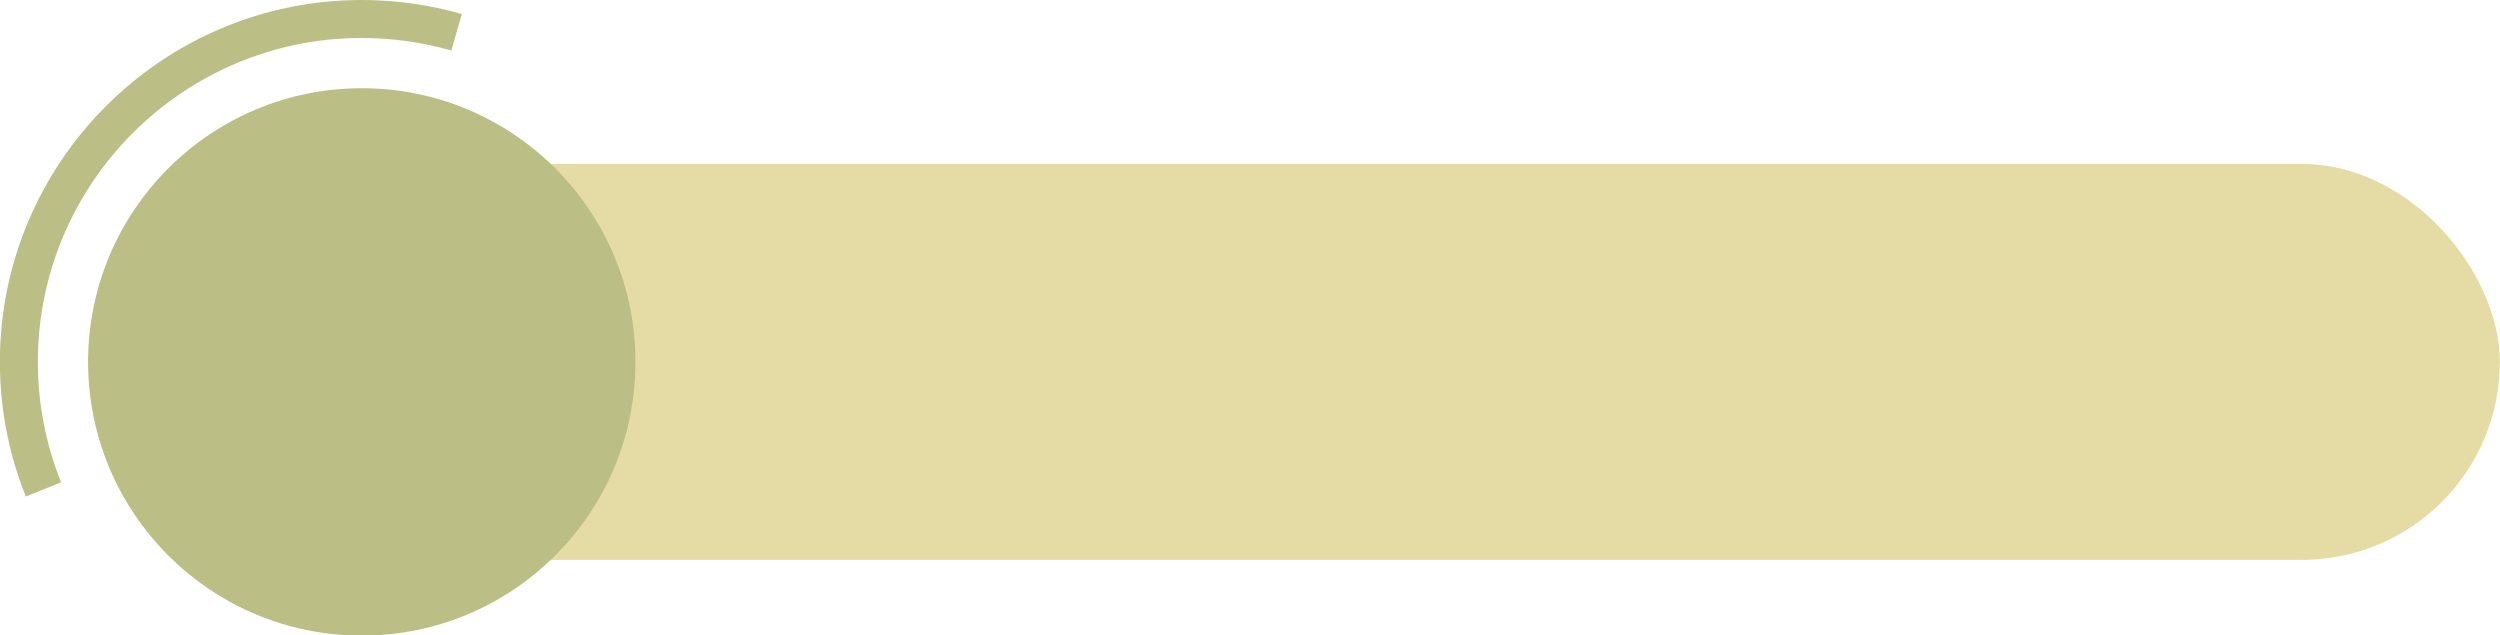 <?xml version="1.0" encoding="UTF-8" standalone="no"?><svg xmlns="http://www.w3.org/2000/svg" xmlns:xlink="http://www.w3.org/1999/xlink" fill="#000000" height="229.4" preserveAspectRatio="xMidYMid meet" version="1" viewBox="48.8 302.4 902.5 229.4" width="902.5" zoomAndPan="magnify"><g id="change1_1"><path d="m58.13,481.64c-6.22-15.47-9.37-31.82-9.37-48.6,0-72.03,58.61-130.64,130.64-130.64,12.27,0,24.42,1.71,36.12,5.08l-3.79,13.17c-10.46-3.01-21.34-4.54-32.32-4.54-64.48,0-116.94,52.46-116.94,116.94,0,15.02,2.82,29.65,8.38,43.48l-12.72,5.11Z" fill="#bbbe85"/></g><g id="change2_1"><rect fill="#e5dca5" height="142.96" rx="71.48" ry="71.48" width="826.99" x="124.25" y="361.57"/></g><g id="change1_2"><circle cx="179.4" cy="433.05" fill="#bbbe85" r="98.8"/></g></svg>